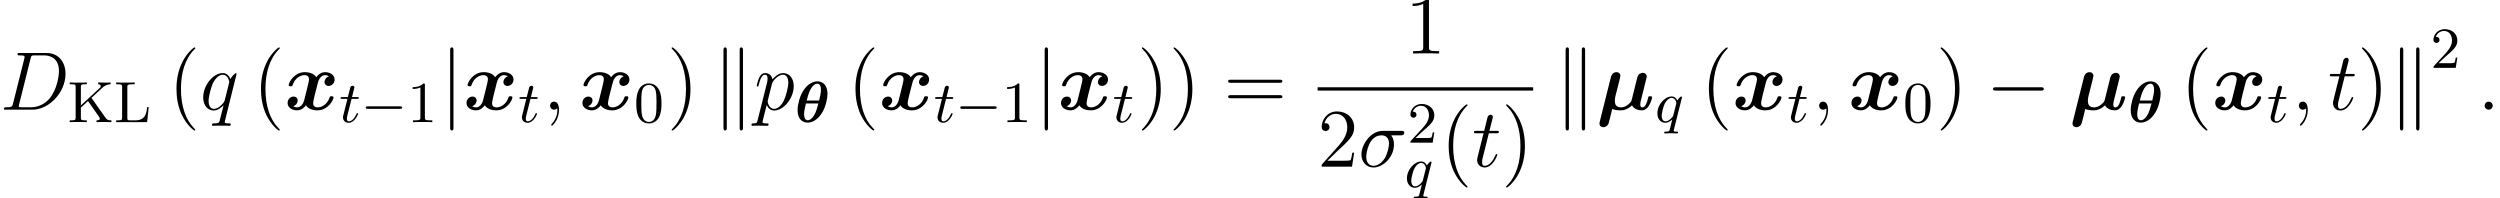 <?xml version='1.0' encoding='UTF-8'?>
<!-- This file was generated by dvisvgm 2.8.1 -->
<svg version='1.1' xmlns='http://www.w3.org/2000/svg' xmlns:xlink='http://www.w3.org/1999/xlink' width='389.915pt' height='30.957pt' viewBox='38.854 78.705 389.915 30.957'>
<defs>
<path id='g3-0' d='M8.535-2.979C8.755-2.979 8.988-2.979 8.988-3.238S8.755-3.497 8.535-3.497H1.528C1.308-3.497 1.075-3.497 1.075-3.238S1.308-2.979 1.528-2.979H8.535Z'/>
<path id='g3-106' d='M2.059-9.247C2.059-9.48 2.059-9.714 1.8-9.714S1.541-9.48 1.541-9.247V2.772C1.541 3.005 1.541 3.238 1.8 3.238S2.059 3.005 2.059 2.772V-9.247Z'/>
<path id='g3-107' d='M2.228-9.273C2.228-9.48 2.228-9.714 1.969-9.714S1.71-9.429 1.71-9.234V2.759C1.71 2.966 1.71 3.238 1.969 3.238S2.228 3.005 2.228 2.798V-9.273ZM4.753-9.234C4.753-9.442 4.753-9.714 4.494-9.714S4.235-9.48 4.235-9.273V2.798C4.235 3.005 4.235 3.238 4.494 3.238S4.753 2.953 4.753 2.759V-9.234Z'/>
<path id='g2-0' d='M6.12-2.076C6.283-2.076 6.455-2.076 6.455-2.276C6.455-2.466 6.274-2.466 6.12-2.466H1.115C.961-2.466 .78-2.466 .78-2.276C.78-2.076 .952-2.076 1.115-2.076H6.12Z'/>
<path id='g4-113' d='M4.179-3.699C4.216-3.826 4.216-3.844 4.216-3.88C4.216-3.989 4.125-4.007 4.107-4.007C4.016-4.007 3.672-3.699 3.49-3.382C3.345-3.708 3.064-4.007 2.602-4.007C1.55-4.007 .381-2.756 .381-1.369C.381-.372 1.015 .1 1.623 .1C2.013 .1 2.366-.1 2.702-.417L2.357 .979C2.239 1.441 2.23 1.469 1.659 1.478C1.55 1.478 1.441 1.478 1.441 1.641C1.441 1.659 1.441 1.759 1.568 1.759C1.768 1.759 2.285 1.732 2.484 1.732C2.783 1.732 2.801 1.732 2.946 1.741C3.064 1.75 3.318 1.759 3.427 1.759C3.481 1.759 3.599 1.759 3.599 1.596C3.599 1.478 3.509 1.478 3.354 1.478C2.928 1.478 2.928 1.414 2.928 1.333C2.928 1.324 2.928 1.269 2.965 1.133L4.179-3.699ZM2.874-1.106C2.829-.934 2.829-.925 2.684-.752C2.357-.363 1.985-.127 1.65-.127C1.206-.127 1.052-.589 1.052-.979C1.052-1.423 1.315-2.466 1.532-2.901C1.822-3.445 2.239-3.781 2.602-3.781C3.209-3.781 3.345-3.055 3.345-2.992C3.345-2.946 3.327-2.892 3.318-2.856L2.874-1.106Z'/>
<path id='g4-116' d='M1.931-3.626H2.792C2.956-3.626 3.064-3.626 3.064-3.79C3.064-3.907 2.974-3.907 2.81-3.907H2.004L2.375-5.412C2.375-5.557 2.257-5.675 2.094-5.675C1.804-5.675 1.732-5.412 1.713-5.322L1.351-3.907H.499C.326-3.907 .218-3.907 .218-3.744C.218-3.626 .317-3.626 .48-3.626H1.287L.671-1.16C.598-.888 .598-.87 .598-.743C.598-.209 1.006 .1 1.478 .1C2.421 .1 2.956-1.206 2.956-1.296C2.956-1.342 2.928-1.405 2.838-1.405S2.738-1.378 2.674-1.224C2.393-.571 1.94-.127 1.496-.127C1.315-.127 1.206-.245 1.206-.544C1.206-.743 1.233-.852 1.269-.988L1.931-3.626Z'/>
<path id='g1-22' d='M3.562-4.3C3.639-4.637 3.782-5.194 3.782-5.284C3.782-5.556 3.575-5.854 3.173-5.854C2.5-5.854 2.331-5.206 2.292-5.051L.57 1.826C.518 2.033 .518 2.111 .518 2.163C.518 2.577 .855 2.733 1.127 2.733C1.373 2.733 1.723 2.59 1.904 2.228C1.982 2.072 2.409 .298 2.5-.104C3.031 .104 3.613 .104 3.782 .104C4.222 .104 4.818 .026 5.595-.673C5.906-.078 6.631 .104 7.11 .104S7.965-.168 8.237-.635C8.561-1.153 8.729-1.852 8.729-1.917C8.729-2.098 8.535-2.098 8.418-2.098C8.276-2.098 8.224-2.098 8.159-2.033C8.133-2.007 8.133-1.982 8.056-1.658C7.797-.622 7.499-.363 7.175-.363C7.033-.363 6.877-.414 6.877-.842C6.877-1.062 6.929-1.269 7.059-1.787L7.395-3.108C7.46-3.393 7.59-3.924 7.68-4.274C7.758-4.572 7.887-5.09 7.887-5.181C7.887-5.453 7.68-5.75 7.279-5.75C7.02-5.75 6.566-5.595 6.424-5.064L5.53-1.476C5.478-1.243 5.258-1.023 5.025-.829C4.611-.479 4.222-.363 3.872-.363C2.992-.363 2.914-.997 2.914-1.386C2.914-1.735 2.992-2.046 3.044-2.279L3.562-4.3Z'/>
<path id='g1-120' d='M6.942-5.194C6.476-5.064 6.243-4.624 6.243-4.3C6.243-4.015 6.463-3.704 6.89-3.704C7.343-3.704 7.823-4.08 7.823-4.714C7.823-5.401 7.136-5.854 6.346-5.854C5.608-5.854 5.129-5.297 4.96-5.064C4.637-5.608 3.911-5.854 3.173-5.854C1.541-5.854 .661-4.261 .661-3.834C.661-3.652 .855-3.652 .971-3.652C1.127-3.652 1.217-3.652 1.269-3.821C1.645-4.999 2.577-5.388 3.108-5.388C3.6-5.388 3.834-5.155 3.834-4.74C3.834-4.494 3.652-3.782 3.536-3.316L3.095-1.541C2.901-.751 2.435-.363 1.995-.363C1.93-.363 1.632-.363 1.373-.557C1.839-.686 2.072-1.127 2.072-1.451C2.072-1.735 1.852-2.046 1.425-2.046C.971-2.046 .492-1.671 .492-1.036C.492-.35 1.179 .104 1.969 .104C2.707 .104 3.186-.453 3.354-.686C3.678-.142 4.403 .104 5.142 .104C6.774 .104 7.654-1.489 7.654-1.917C7.654-2.098 7.46-2.098 7.343-2.098C7.188-2.098 7.097-2.098 7.046-1.93C6.67-.751 5.737-.363 5.206-.363C4.714-.363 4.481-.596 4.481-1.01C4.481-1.282 4.65-1.969 4.766-2.448C4.857-2.785 5.155-4.002 5.219-4.209C5.414-4.986 5.867-5.388 6.32-5.388C6.385-5.388 6.683-5.388 6.942-5.194Z'/>
<path id='g7-40' d='M4.209 3.147C4.209 3.108 4.209 3.082 3.989 2.862C2.694 1.554 1.969-.583 1.969-3.225C1.969-5.737 2.577-7.9 4.08-9.429C4.209-9.545 4.209-9.571 4.209-9.61C4.209-9.688 4.144-9.714 4.093-9.714C3.924-9.714 2.862-8.781 2.228-7.512C1.567-6.204 1.269-4.818 1.269-3.225C1.269-2.072 1.451-.531 2.124 .855C2.888 2.409 3.95 3.251 4.093 3.251C4.144 3.251 4.209 3.225 4.209 3.147Z'/>
<path id='g7-41' d='M3.652-3.225C3.652-4.209 3.523-5.815 2.798-7.318C2.033-8.872 .971-9.714 .829-9.714C.777-9.714 .712-9.688 .712-9.61C.712-9.571 .712-9.545 .933-9.325C2.228-8.017 2.953-5.88 2.953-3.238C2.953-.725 2.344 1.438 .842 2.966C.712 3.082 .712 3.108 .712 3.147C.712 3.225 .777 3.251 .829 3.251C.997 3.251 2.059 2.318 2.694 1.049C3.354-.272 3.652-1.671 3.652-3.225Z'/>
<path id='g7-49' d='M3.73-8.302C3.73-8.6 3.73-8.613 3.471-8.613C3.16-8.263 2.513-7.784 1.179-7.784V-7.408C1.476-7.408 2.124-7.408 2.836-7.745V-.997C2.836-.531 2.798-.376 1.658-.376H1.256V0C1.606-.026 2.862-.026 3.29-.026S4.96-.026 5.31 0V-.376H4.909C3.769-.376 3.73-.531 3.73-.997V-8.302Z'/>
<path id='g7-50' d='M5.699-2.176H5.414C5.375-1.956 5.271-1.243 5.142-1.036C5.051-.92 4.313-.92 3.924-.92H1.528C1.878-1.217 2.668-2.046 3.005-2.357C4.973-4.17 5.699-4.844 5.699-6.126C5.699-7.615 4.52-8.613 3.018-8.613S.635-7.331 .635-6.217C.635-5.556 1.204-5.556 1.243-5.556C1.515-5.556 1.852-5.75 1.852-6.165C1.852-6.528 1.606-6.774 1.243-6.774C1.127-6.774 1.101-6.774 1.062-6.761C1.308-7.641 2.007-8.237 2.849-8.237C3.95-8.237 4.624-7.318 4.624-6.126C4.624-5.025 3.989-4.067 3.251-3.238L.635-.311V0H5.362L5.699-2.176Z'/>
<path id='g7-61' d='M8.742-4.196C8.924-4.196 9.157-4.196 9.157-4.429C9.157-4.675 8.936-4.675 8.742-4.675H1.114C.933-4.675 .699-4.675 .699-4.442C.699-4.196 .92-4.196 1.114-4.196H8.742ZM8.742-1.787C8.924-1.787 9.157-1.787 9.157-2.02C9.157-2.267 8.936-2.267 8.742-2.267H1.114C.933-2.267 .699-2.267 .699-2.033C.699-1.787 .92-1.787 1.114-1.787H8.742Z'/>
<path id='g0-18' d='M5.095-4.415C5.095-5.748 4.37-6.364 3.527-6.364C2.865-6.364 1.949-5.984 1.233-4.769C.743-3.944 .426-2.702 .426-1.877C.426-.417 1.251 .073 1.995 .073C2.629 .073 3.554-.272 4.315-1.577C4.814-2.43 5.095-3.699 5.095-4.415ZM1.849-3.373C1.94-3.753 2.14-4.551 2.43-5.077C2.829-5.82 3.255-6.002 3.499-6.002C3.935-6.002 4.071-5.53 4.071-5.059C4.071-4.596 3.962-4.098 3.79-3.373H1.849ZM3.672-2.919C3.509-2.285 3.327-1.596 3.01-1.079C2.665-.499 2.294-.29 2.013-.29C1.46-.29 1.441-1.088 1.441-1.224C1.441-1.741 1.623-2.484 1.732-2.919H3.672Z'/>
<path id='g6-48' d='M4.288-2.901C4.288-3.509 4.261-4.288 3.944-4.968C3.545-5.82 2.856-6.038 2.33-6.038C1.786-6.038 1.097-5.82 .698-4.95C.408-4.324 .363-3.59 .363-2.901C.363-2.312 .381-1.432 .771-.716C1.197 .054 1.904 .199 2.321 .199C2.91 .199 3.581-.054 3.962-.888C4.234-1.496 4.288-2.176 4.288-2.901ZM2.33-.027C2.058-.027 1.405-.154 1.233-1.179C1.142-1.713 1.142-2.493 1.142-3.01C1.142-3.626 1.142-4.343 1.251-4.841C1.432-5.648 2.013-5.811 2.321-5.811C2.665-5.811 3.237-5.63 3.409-4.787C3.509-4.288 3.509-3.581 3.509-3.01C3.509-2.448 3.509-1.686 3.418-1.151C3.227-.118 2.557-.027 2.33-.027Z'/>
<path id='g6-49' d='M2.756-5.793C2.756-6.02 2.747-6.038 2.52-6.038C1.958-5.458 1.124-5.458 .843-5.458V-5.177C1.015-5.177 1.568-5.177 2.058-5.412V-.725C2.058-.39 2.031-.281 1.188-.281H.898V0C1.224-.027 2.031-.027 2.402-.027S3.59-.027 3.916 0V-.281H3.626C2.783-.281 2.756-.39 2.756-.725V-5.793Z'/>
<path id='g6-50' d='M4.188-1.605H3.935C3.916-1.487 3.844-.952 3.726-.807C3.672-.725 3.046-.725 2.865-.725H1.251L2.149-1.577C3.635-2.865 4.188-3.345 4.188-4.27C4.188-5.313 3.327-6.038 2.212-6.038C1.17-6.038 .462-5.213 .462-4.388C.462-3.935 .852-3.889 .934-3.889C1.133-3.889 1.405-4.034 1.405-4.361C1.405-4.633 1.215-4.832 .934-4.832C.888-4.832 .861-4.832 .825-4.823C1.043-5.467 1.623-5.757 2.112-5.757C3.037-5.757 3.354-4.896 3.354-4.27C3.354-3.345 2.656-2.593 2.221-2.121L.562-.326C.462-.227 .462-.209 .462 0H3.935L4.188-1.605Z'/>
<path id='g6-75' d='M5.431-5.358C6.002-5.893 6.564-5.902 6.718-5.911V-6.192C6.455-6.165 6.002-6.165 5.911-6.165C5.53-6.165 5.195-6.174 4.787-6.192V-5.911C5.041-5.902 5.177-5.784 5.177-5.612C5.177-5.539 5.149-5.467 5.104-5.403L2.085-2.611V-5.476C2.085-5.811 2.103-5.911 2.801-5.911H3.01V-6.192C2.602-6.165 2.094-6.165 1.677-6.165S.752-6.165 .345-6.192V-5.911H.553C1.251-5.911 1.269-5.811 1.269-5.476V-.716C1.269-.381 1.251-.281 .553-.281H.345V0C.752-.027 1.26-.027 1.677-.027S2.602-.027 3.01 0V-.281H2.801C2.103-.281 2.085-.381 2.085-.716V-2.266L3.191-3.291L4.887-.879C4.959-.78 5.041-.644 5.041-.544C5.041-.281 4.687-.281 4.524-.281V0C4.923-.027 5.376-.027 5.784-.027C6.02-.027 6.382-.027 6.845 0V-.281C6.274-.281 6.147-.363 5.857-.78L3.735-3.79L5.431-5.358Z'/>
<path id='g6-76' d='M5.421-2.339H5.168C5.068-1.423 4.941-.281 3.318-.281H2.529C2.103-.281 2.085-.345 2.085-.653V-5.467C2.085-5.802 2.121-5.911 2.946-5.911H3.237V-6.192C2.919-6.165 2.094-6.165 1.732-6.165C1.315-6.165 .752-6.165 .345-6.192V-5.911H.553C1.251-5.911 1.269-5.811 1.269-5.476V-.716C1.269-.381 1.251-.281 .553-.281H.345V0H5.168L5.421-2.339Z'/>
<path id='g5-27' d='M6.579-4.883C6.748-4.883 7.175-4.883 7.175-5.297C7.175-5.582 6.929-5.582 6.696-5.582H3.834C1.891-5.582 .492-3.419 .492-1.891C.492-.79 1.204 .13 2.37 .13C3.898 .13 5.569-1.515 5.569-3.458C5.569-3.963 5.453-4.455 5.142-4.883H6.579ZM2.383-.13C1.723-.13 1.243-.635 1.243-1.528C1.243-2.305 1.71-4.883 3.613-4.883C4.17-4.883 4.792-4.611 4.792-3.613C4.792-3.16 4.585-2.072 4.132-1.321C3.665-.557 2.966-.13 2.383-.13Z'/>
<path id='g5-58' d='M2.383-.622C2.383-.997 2.072-1.256 1.761-1.256C1.386-1.256 1.127-.945 1.127-.635C1.127-.259 1.438 0 1.748 0C2.124 0 2.383-.311 2.383-.622Z'/>
<path id='g5-59' d='M2.526 .052C2.526-.699 2.279-1.256 1.748-1.256C1.334-1.256 1.127-.92 1.127-.635S1.321 0 1.761 0C1.93 0 2.072-.052 2.189-.168C2.215-.194 2.228-.194 2.241-.194C2.267-.194 2.267-.013 2.267 .052C2.267 .479 2.189 1.321 1.438 2.163C1.295 2.318 1.295 2.344 1.295 2.37C1.295 2.435 1.36 2.5 1.425 2.5C1.528 2.5 2.526 1.541 2.526 .052Z'/>
<path id='g5-68' d='M2.033-.958C1.917-.505 1.891-.376 .984-.376C.738-.376 .609-.376 .609-.142C.609 0 .686 0 .945 0H5.051C7.667 0 10.219-2.707 10.219-5.595C10.219-7.46 9.105-8.846 7.253-8.846H3.095C2.849-8.846 2.733-8.846 2.733-8.6C2.733-8.47 2.849-8.47 3.044-8.47C3.834-8.47 3.834-8.367 3.834-8.224C3.834-8.198 3.834-8.121 3.782-7.926L2.033-.958ZM4.766-7.965C4.883-8.444 4.934-8.47 5.44-8.47H6.864C8.082-8.47 9.196-7.81 9.196-6.022C9.196-5.375 8.936-3.121 7.68-1.697C7.318-1.269 6.333-.376 4.844-.376H3.367C3.186-.376 3.16-.376 3.082-.389C2.94-.401 2.927-.427 2.927-.531C2.927-.622 2.953-.699 2.979-.816L4.766-7.965Z'/>
<path id='g5-112' d='M.557 1.645C.466 2.033 .414 2.137-.117 2.137C-.272 2.137-.401 2.137-.401 2.383C-.401 2.409-.389 2.513-.246 2.513C-.078 2.513 .104 2.487 .272 2.487H.829C1.101 2.487 1.761 2.513 2.033 2.513C2.111 2.513 2.267 2.513 2.267 2.279C2.267 2.137 2.176 2.137 1.956 2.137C1.36 2.137 1.321 2.046 1.321 1.943C1.321 1.787 1.904-.44 1.982-.738C2.124-.376 2.474 .13 3.147 .13C4.611 .13 6.191-1.774 6.191-3.678C6.191-4.87 5.517-5.712 4.546-5.712C3.717-5.712 3.018-4.909 2.875-4.727C2.772-5.375 2.267-5.712 1.748-5.712C1.373-5.712 1.075-5.53 .829-5.038C.596-4.572 .414-3.782 .414-3.73S.466-3.613 .557-3.613C.661-3.613 .673-3.626 .751-3.924C.945-4.688 1.192-5.453 1.71-5.453C2.007-5.453 2.111-5.245 2.111-4.857C2.111-4.546 2.072-4.416 2.02-4.183L.557 1.645ZM2.798-4.041C2.888-4.403 3.251-4.779 3.458-4.96C3.6-5.09 4.028-5.453 4.52-5.453C5.09-5.453 5.349-4.883 5.349-4.209C5.349-3.588 4.986-2.124 4.663-1.451C4.339-.751 3.743-.13 3.147-.13C2.267-.13 2.124-1.243 2.124-1.295C2.124-1.334 2.15-1.438 2.163-1.502L2.798-4.041Z'/>
<path id='g5-113' d='M5.712-5.582C5.712-5.647 5.66-5.699 5.595-5.699C5.491-5.699 4.986-5.232 4.74-4.779C4.507-5.362 4.106-5.712 3.549-5.712C2.085-5.712 .505-3.821 .505-1.904C.505-.622 1.256 .13 2.137 .13C2.823 .13 3.393-.389 3.665-.686L3.678-.673L3.186 1.269L3.069 1.735C2.953 2.124 2.759 2.124 2.15 2.137C2.007 2.137 1.878 2.137 1.878 2.383C1.878 2.474 1.956 2.513 2.046 2.513C2.228 2.513 2.461 2.487 2.642 2.487H3.963C4.157 2.487 4.378 2.513 4.572 2.513C4.65 2.513 4.805 2.513 4.805 2.267C4.805 2.137 4.701 2.137 4.507 2.137C3.898 2.137 3.86 2.046 3.86 1.943C3.86 1.878 3.872 1.865 3.911 1.697L5.712-5.582ZM3.885-1.541C3.821-1.321 3.821-1.295 3.639-1.049C3.354-.686 2.785-.13 2.176-.13C1.645-.13 1.347-.609 1.347-1.373C1.347-2.085 1.748-3.536 1.995-4.08C2.435-4.986 3.044-5.453 3.549-5.453C4.403-5.453 4.572-4.391 4.572-4.287C4.572-4.274 4.533-4.106 4.52-4.08L3.885-1.541Z'/>
<path id='g5-116' d='M2.603-5.206H3.795C4.041-5.206 4.17-5.206 4.17-5.44C4.17-5.582 4.093-5.582 3.834-5.582H2.694L3.173-7.473C3.225-7.654 3.225-7.68 3.225-7.771C3.225-7.978 3.057-8.095 2.888-8.095C2.785-8.095 2.487-8.056 2.383-7.641L1.878-5.582H.661C.401-5.582 .285-5.582 .285-5.336C.285-5.206 .376-5.206 .622-5.206H1.774L.92-1.787C.816-1.334 .777-1.204 .777-1.036C.777-.427 1.204 .13 1.93 .13C3.238 .13 3.937-1.761 3.937-1.852C3.937-1.93 3.885-1.969 3.808-1.969C3.782-1.969 3.73-1.969 3.704-1.917C3.691-1.904 3.678-1.891 3.588-1.684C3.316-1.036 2.72-.13 1.969-.13C1.58-.13 1.554-.453 1.554-.738C1.554-.751 1.554-.997 1.593-1.153L2.603-5.206Z'/>
</defs>
<g id='page1'>
<use x='38.854' y='95.813' xlink:href='#g5-68'/>
<use x='49.384' y='97.756' xlink:href='#g6-75'/>
<use x='56.629' y='97.756' xlink:href='#g6-76'/>
<use x='65.109' y='95.813' xlink:href='#g7-40'/>
<use x='70.041' y='95.813' xlink:href='#g5-113'/>
<use x='78.286' y='95.813' xlink:href='#g7-40'/>
<use x='83.218' y='95.813' xlink:href='#g1-120'/>
<use x='91.753' y='97.756' xlink:href='#g4-116'/>
<use x='95.118' y='97.756' xlink:href='#g2-0'/>
<use x='102.365' y='97.756' xlink:href='#g6-49'/>
<use x='107.522' y='95.813' xlink:href='#g3-106'/>
<use x='111.12' y='95.813' xlink:href='#g1-120'/>
<use x='119.655' y='97.756' xlink:href='#g4-116'/>
<use x='123.518' y='95.813' xlink:href='#g5-59'/>
<use x='129.199' y='95.813' xlink:href='#g1-120'/>
<use x='137.735' y='97.756' xlink:href='#g6-48'/>
<use x='142.892' y='95.813' xlink:href='#g7-41'/>
<use x='149.982' y='95.813' xlink:href='#g3-107'/>
<use x='156.458' y='95.813' xlink:href='#g5-112'/>
<use x='162.822' y='97.756' xlink:href='#g0-18'/>
<use x='171.009' y='95.813' xlink:href='#g7-40'/>
<use x='175.941' y='95.813' xlink:href='#g1-120'/>
<use x='184.476' y='97.756' xlink:href='#g4-116'/>
<use x='187.841' y='97.756' xlink:href='#g2-0'/>
<use x='195.088' y='97.756' xlink:href='#g6-49'/>
<use x='200.245' y='95.813' xlink:href='#g3-106'/>
<use x='203.842' y='95.813' xlink:href='#g1-120'/>
<use x='212.378' y='97.756' xlink:href='#g4-116'/>
<use x='216.241' y='95.813' xlink:href='#g7-41'/>
<use x='221.172' y='95.813' xlink:href='#g7-41'/>
<use x='229.701' y='95.813' xlink:href='#g7-61'/>
<use x='257.994' y='87.051' xlink:href='#g7-49'/>
<rect x='244.358' y='92.316' height='.518' width='33.613'/>
<use x='244.358' y='104.697' xlink:href='#g7-50'/>
<use x='250.699' y='104.697' xlink:href='#g5-27'/>
<use x='258.371' y='100.956' xlink:href='#g6-50'/>
<use x='257.907' y='107.899' xlink:href='#g4-113'/>
<use x='263.528' y='104.697' xlink:href='#g7-40'/>
<use x='268.46' y='104.697' xlink:href='#g5-116'/>
<use x='273.039' y='104.697' xlink:href='#g7-41'/>
<use x='281.325' y='95.813' xlink:href='#g3-107'/>
<use x='287.801' y='95.813' xlink:href='#g1-22'/>
<use x='296.969' y='97.756' xlink:href='#g4-113'/>
<use x='304.114' y='95.813' xlink:href='#g7-40'/>
<use x='309.046' y='95.813' xlink:href='#g1-120'/>
<use x='317.581' y='97.756' xlink:href='#g4-116'/>
<use x='321.444' y='95.813' xlink:href='#g5-59'/>
<use x='327.125' y='95.813' xlink:href='#g1-120'/>
<use x='335.66' y='97.756' xlink:href='#g6-48'/>
<use x='340.817' y='95.813' xlink:href='#g7-41'/>
<use x='348.627' y='95.813' xlink:href='#g3-0'/>
<use x='361.579' y='95.813' xlink:href='#g1-22'/>
<use x='370.746' y='97.756' xlink:href='#g0-18'/>
<use x='378.933' y='95.813' xlink:href='#g7-40'/>
<use x='383.865' y='95.813' xlink:href='#g1-120'/>
<use x='392.4' y='97.756' xlink:href='#g4-116'/>
<use x='396.263' y='95.813' xlink:href='#g5-59'/>
<use x='401.944' y='95.813' xlink:href='#g5-116'/>
<use x='406.523' y='95.813' xlink:href='#g7-41'/>
<use x='411.455' y='95.813' xlink:href='#g3-107'/>
<use x='417.931' y='89.289' xlink:href='#g6-50'/>
<use x='425.246' y='95.813' xlink:href='#g5-58'/>
</g>
</svg>